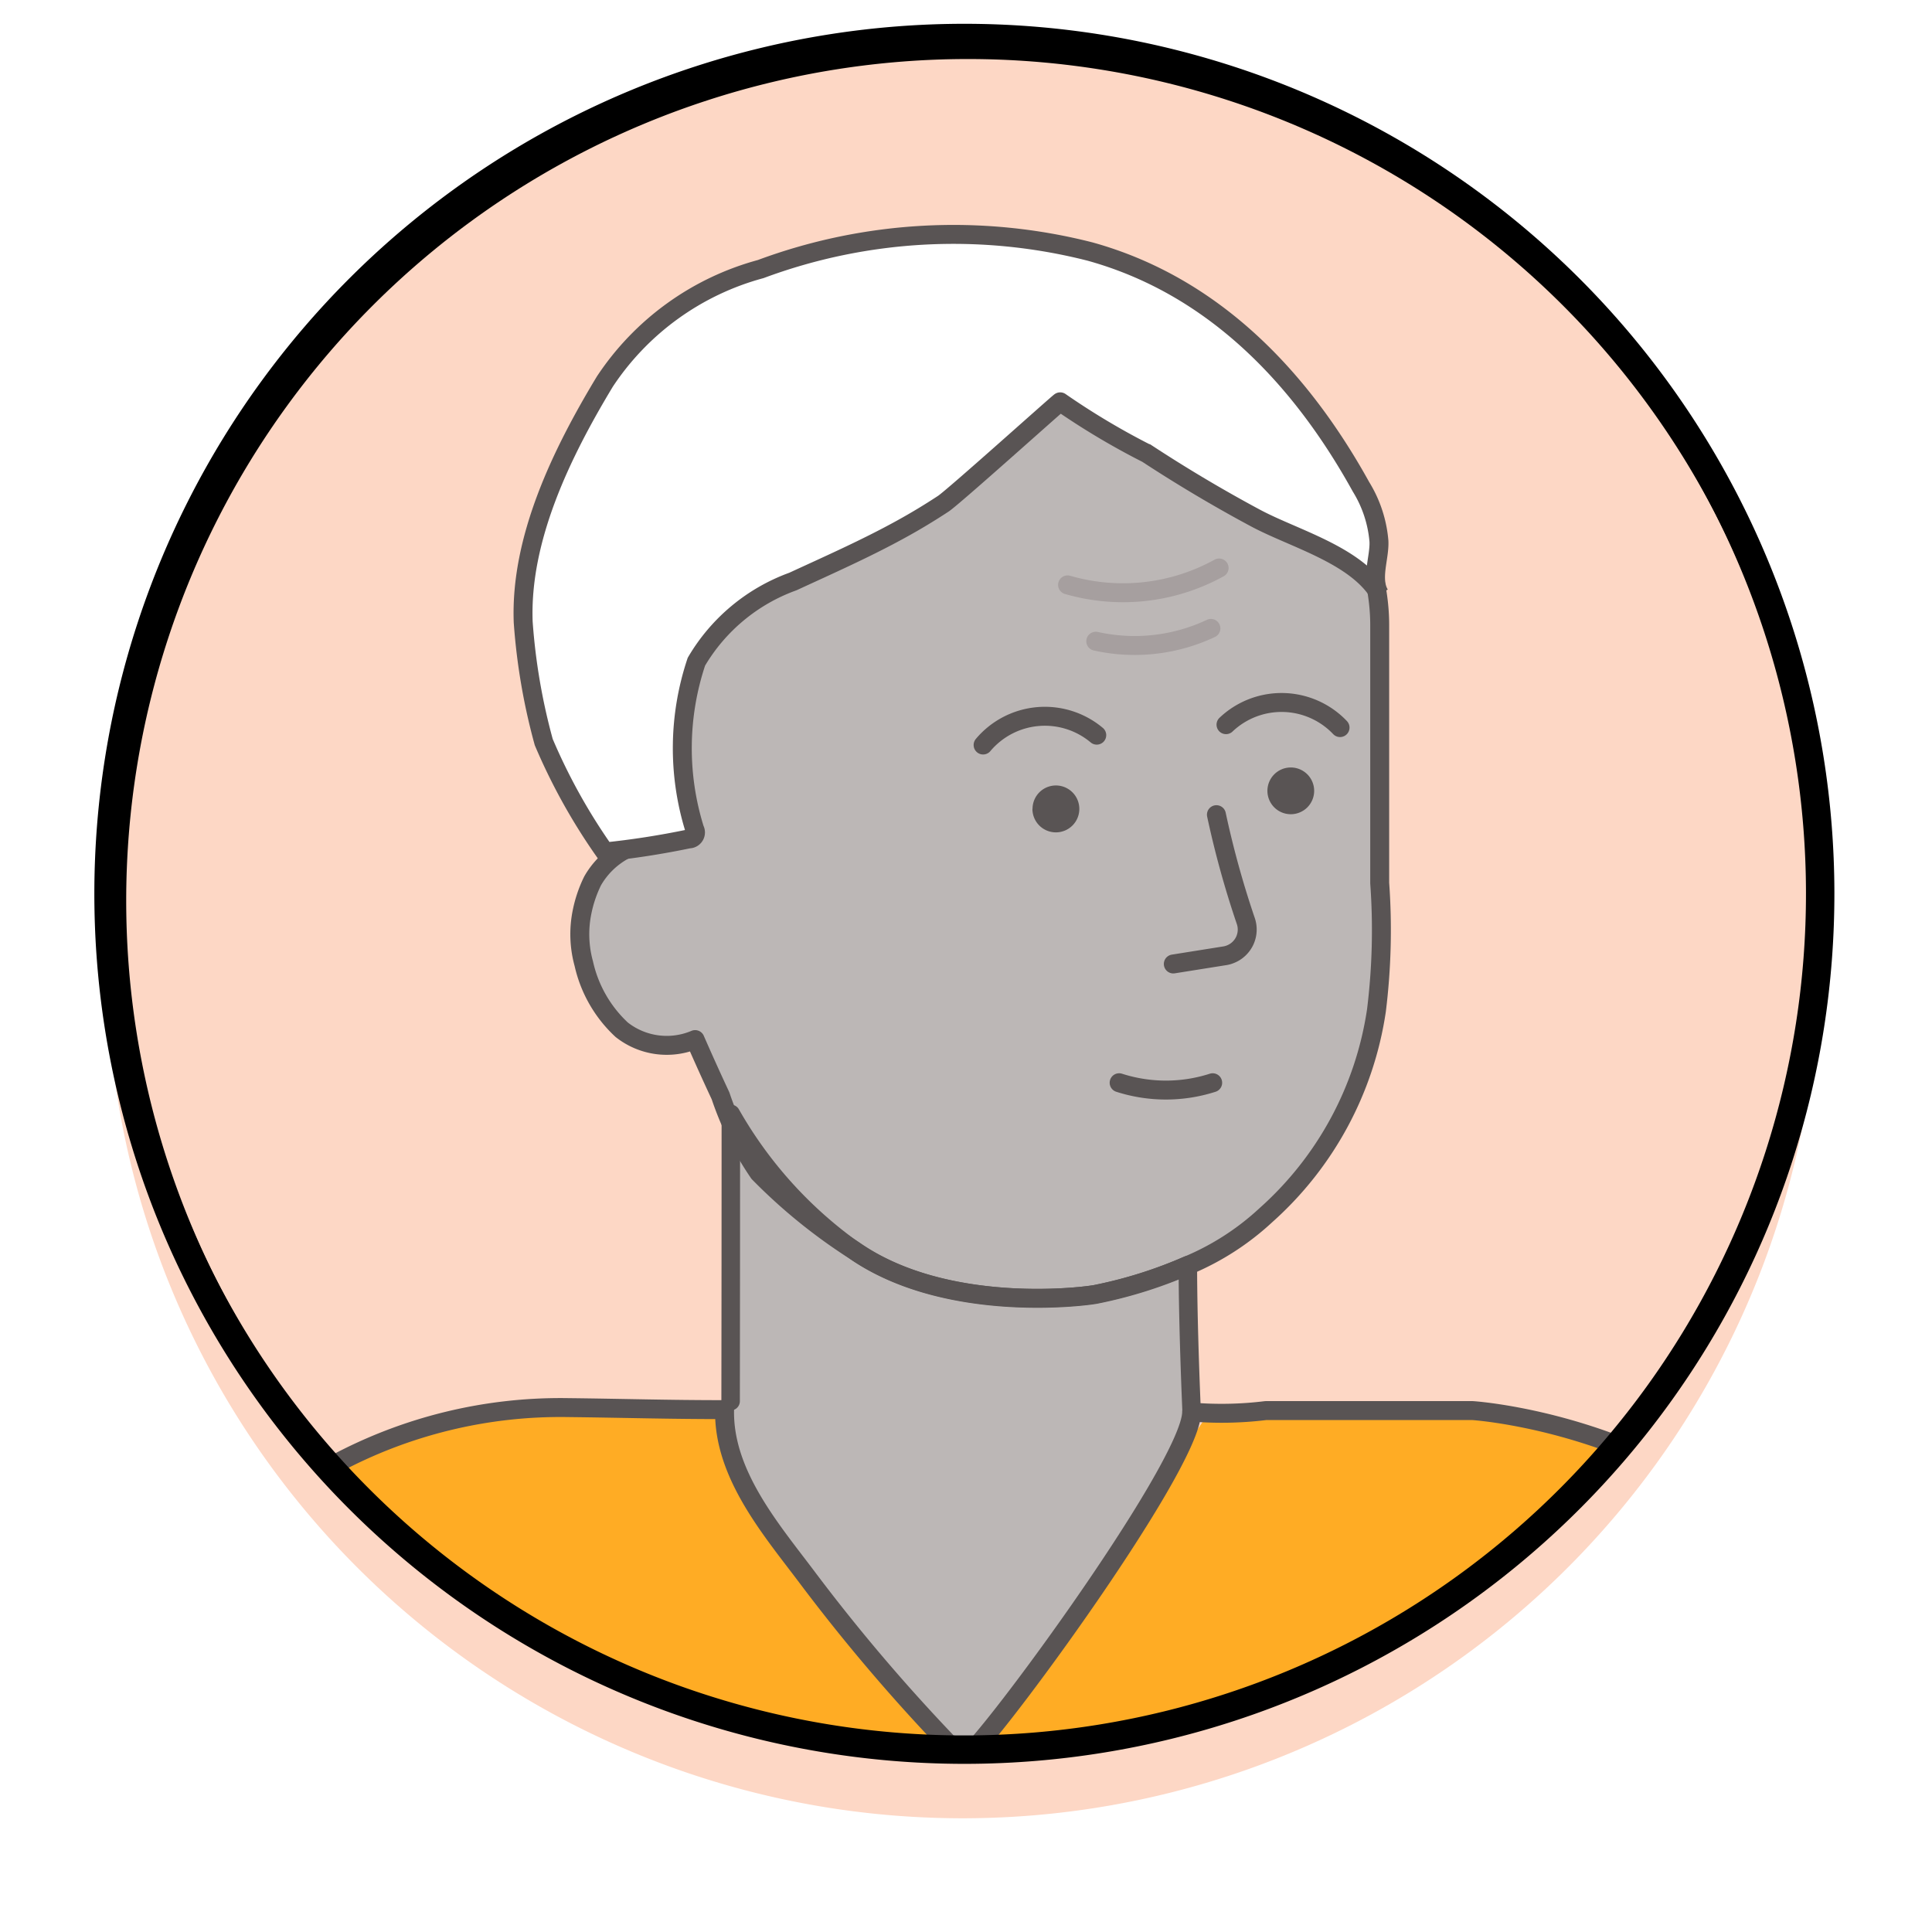 <svg xmlns="http://www.w3.org/2000/svg" xmlns:xlink="http://www.w3.org/1999/xlink" width="50.999" height="50.999" viewBox="0 0 50.999 50.999">
  <defs>
    <filter id="Path_42452-3" x="0" y="0" width="50.999" height="50.999" filterUnits="userSpaceOnUse">
      <feOffset dy="2" input="SourceAlpha"/>
      <feGaussianBlur stdDeviation="1" result="blur"/>
      <feFlood flood-opacity="0.514"/>
      <feComposite operator="in" in2="blur"/>
      <feComposite in="SourceGraphic"/>
    </filter>
    <clipPath id="clip-path">
      <path id="Path_44566" data-name="Path 44566" d="M959.883,546.743a22.592,22.592,0,1,1,.185,0Z" fill="none"/>
    </clipPath>
  </defs>
  <g id="Group_48653" data-name="Group 48653" transform="translate(-371.499 -464)">
    <g transform="matrix(1, 0, 0, 1, 371.5, 464)" filter="url(#Path_42452-3)">
      <path id="Path_42452-3-2" data-name="Path 42452-3" d="M354.865,196.877a22.591,22.591,0,1,1,.185,0Z" transform="translate(-329.55 -150.88)" fill="#fdd7c5"/>
    </g>
    <g id="Paternal_Grandfather" data-name="Paternal Grandfather" transform="translate(-562.928 -36.376)">
      <g id="Group_48572" data-name="Group 48572">
        <g id="Group_48563" data-name="Group 48563">
          <g id="Group_48551" data-name="Group 48551">
            <g id="Group_48650" data-name="Group 48650">
              <path id="Path_42452-3-6" data-name="Path 42452-3-6" d="M959.788,546.558a22.591,22.591,0,1,1,.185,0Z" fill="#fdd7c5"/>
            </g>
            <path id="Path_42452-3-7" data-name="Path 42452-3-7" d="M959.791,546.561a22.591,22.591,0,1,1,.185,0Z" fill="none"/>
          </g>
        </g>
        <g id="Mask_Group_167" data-name="Mask Group 167">
          <g id="Group_48647" data-name="Group 48647">
            <g id="Group_48652" data-name="Group 48652">
              <g id="Group_48651" data-name="Group 48651" clip-path="url(#clip-path)">
                <g id="Group_48646" data-name="Group 48646">
                  <g id="Paternal_Grandfather-2" data-name="Paternal Grandfather-2">
                    <g id="Group_48572-2" data-name="Group 48572-2">
                      <g id="Mask_Group_167-2" data-name="Mask Group 167-2">
                        <g id="Paternal_Grandmother" data-name="Paternal Grandmother">
                          <g id="Group_48572-2-2" data-name="Group 48572-2-2">
                            <g id="Mask_Group_167-2-2" data-name="Mask Group 167-2-2">
                              <g id="Group_48621" data-name="Group 48621">
                                <g id="Paternal_Grandmother-2" data-name="Paternal Grandmother-2">
                                  <g id="Group_48572-2-2-2" data-name="Group 48572-2-2-2">
                                    <g id="Mask_Group_167-2-2-2" data-name="Mask Group 167-2-2-2">
                                      <g id="Group_48618" data-name="Group 48618">
                                        <g id="Mask_Group_167-2-2-2-2" data-name="Mask Group 167-2-2-2-2">
                                          <g id="Group_48569" data-name="Group 48569">
                                            <g id="Group_48567" data-name="Group 48567">
                                              <path id="Path_44548" data-name="Path 44548" d="M965.782,533.771a11.838,11.838,0,0,1-2.409.762c-.174.046-3.939.57-6.415-1.161a11.2,11.2,0,0,1-3.24-3.593c0,2.374.005,4.749,0,7.122a9.459,9.459,0,0,0-.056,1.91,9.08,9.08,0,0,0,1.783,2.7,31.042,31.042,0,0,0,4.648,5.226c1.855-2.256,4.335-4.886,5.519-7.577C966.243,537.721,965.784,535.366,965.782,533.771Z" fill="#bcb7b6"/>
                                              <g id="Group_23245" data-name="Group 23245">
                                                <path id="Path_44548-2" data-name="Path 44548-2" d="M953.882,537.575" fill="#a69f9f"/>
                                                <path id="Path_44548-3" data-name="Path 44548-3" d="M959.94,547.114c-1.838-1.545-3-3.725-4.457-5.632-.9-1.176-1.981-2.415-1.929-3.9a36.333,36.333,0,0,0-4.161-.059,12.6,12.6,0,0,0-10.748,5.758,13.01,13.01,0,0,0-2.227,6.535l-3.382,19.265s-.579,8,6.586,6.257l3.936-2.282a3.082,3.082,0,0,1-.349.356l-.073,2.331,32.41-.086h.215l1.342,2.684h6.6c4.421-13.787,3.275-18.1,3.275-18.1l-2.254-13.181a13.916,13.916,0,0,0-1.209-3.161c-3.173-5.846-10.207-6.282-10.207-6.282l-6.93-.009" fill="#ffac24"/>
                                                <path id="Path_6339" data-name="Path 6339" d="M943.551,573.057a3.538,3.538,0,0,1-.348.355l-.073,2.332,32.409-.087h.214l1.343,2.683h6.6c4.42-13.785,3.273-18.1,3.273-18.1l-2.254-13.182a13.694,13.694,0,0,0-1.209-3.161c-3.171-5.846-10.21-6.286-10.21-6.286H967.84a9.552,9.552,0,0,1-1.957.039c-.008,1.477-5.836,9.354-6.04,9.146a48.191,48.191,0,0,1-4.113-4.787c-.938-1.249-2.214-2.721-2.176-4.423-1.515,0-2.647-.037-4.162-.054a12.586,12.586,0,0,0-10.747,5.759,12.969,12.969,0,0,0-2.226,6.536l-3.383,19.266s-.58,8,6.586,6.26a14.438,14.438,0,0,0,3.589-1.929s0-.058-.016-.049v-.053a3.463,3.463,0,0,0,.281-.246" fill="none" stroke="#595454" stroke-linecap="round" stroke-linejoin="round" stroke-width="0.5"/>
                                                <path id="Path_6332" data-name="Path 6332" d="M952.844,527.9l.183-.153c-2.055.844-3.26-.7-3.26-2.64a2.286,2.286,0,0,1,2.078-2.473h0c.76-.066-.575-.4,0,0-.263-4.376-1.568-7.655,3.113-11.377,1.8-1.43,5.352-2.3,7.648-2.4a9.819,9.819,0,0,1,4.184,1.173,5.976,5.976,0,0,1,2.7,3.016,9.286,9.286,0,0,1,1.356,3.823v6.814a17.432,17.432,0,0,1-.086,3.364,9.005,9.005,0,0,1-2.914,5.4,7.007,7.007,0,0,1-2.056,1.327,11.9,11.9,0,0,1-2.409.762c-.174.046-3.94.571-6.416-1.161a11.172,11.172,0,0,1-3.25-3.593A9.946,9.946,0,0,1,952.844,527.9Z" fill="#bcb7b6"/>
                                                <path id="Path_6333" data-name="Path 6333" d="M949.79,524.457a3.354,3.354,0,0,1,.28-.828,2.115,2.115,0,0,1,1.975-1.061,11.838,11.838,0,0,1,.775-8.744,8.9,8.9,0,0,1,5-4.141,12.91,12.91,0,0,1,7.21-.511c2.853.819,5.817,4.551,5.817,7.7v6.813a17.269,17.269,0,0,1-.086,3.364,9,9,0,0,1-2.914,5.4,6.986,6.986,0,0,1-2.056,1.327,11.835,11.835,0,0,1-2.409.761c-.174.047-3.94.572-6.416-1.161a14.418,14.418,0,0,1-2.508-2.04,8.248,8.248,0,0,1-1.011-2.033c-.224-.479-.47-1.024-.671-1.485a1.92,1.92,0,0,1-1.938-.26,3.383,3.383,0,0,1-1-1.742A2.924,2.924,0,0,1,949.79,524.457Z" fill="none" stroke="#595454" stroke-linecap="round" stroke-linejoin="round" stroke-width="0.5"/>
                                                <line id="Line_514" data-name="Line 514" y1="0.023" transform="translate(943.209 573.331)" fill="none" stroke="#595454" stroke-linecap="round" stroke-miterlimit="10" stroke-width="0.5"/>
                                                <line id="Line_515" data-name="Line 515" y2="24.344" transform="translate(975.54 551.316)" fill="none" stroke="#595454" stroke-linecap="round" stroke-miterlimit="10" stroke-width="0.5"/>
                                                <path id="Path_6341" data-name="Path 6341" d="M967.883,521.252a.617.617,0,1,0,.617-.617h0a.617.617,0,0,0-.617.617h0" fill="#595454"/>
                                                <path id="Path_6342" data-name="Path 6342" d="M961.68,521.726a.619.619,0,1,0,.621-.616h0a.617.617,0,0,0-.618.616h0" fill="#595454"/>
                                                <path id="Path_6346" data-name="Path 6346" d="M969.8,519.582a2.129,2.129,0,0,0-3.01-.077h0" fill="none" stroke="#595454" stroke-linecap="round" stroke-linejoin="round" stroke-width="0.5"/>
                                                <path id="Path_6347" data-name="Path 6347" d="M963.378,519.782a2.131,2.131,0,0,0-3,.26h0" fill="none" stroke="#595454" stroke-linecap="round" stroke-linejoin="round" stroke-width="0.5"/>
                                                <path id="Path_6348" data-name="Path 6348" d="M966.537,521.881a24.891,24.891,0,0,0,.769,2.788.7.7,0,0,1-.412.9h0a.618.618,0,0,1-.126.035l-1.369.218" fill="none" stroke="#595454" stroke-linecap="round" stroke-miterlimit="10" stroke-width="0.5"/>
                                                <path id="Path_6349" data-name="Path 6349" d="M966.438,528.957a4.034,4.034,0,0,1-2.469,0" fill="none" stroke="#595454" stroke-linecap="round" stroke-miterlimit="10" stroke-width="0.5"/>
                                              </g>
                                              <path id="Path_44549" data-name="Path 44549" d="M965.883,537.651s-.1-2.226-.1-3.88a11.839,11.839,0,0,1-2.409.762c-.174.046-3.939.57-6.415-1.161a11.2,11.2,0,0,1-3.24-3.593q0,3.792-.006,7.584" fill="none" stroke="#595454" stroke-linecap="round" stroke-linejoin="round" stroke-width="0.488"/>
                                            </g>
                                          </g>
                                        </g>
                                        <path id="Path_6344" data-name="Path 6344" d="M966.608,515.369a5.253,5.253,0,0,1-4,.446" fill="none" stroke="#a69f9f" stroke-linecap="round" stroke-miterlimit="10" stroke-width="0.5"/>
                                        <path id="Path_6345" data-name="Path 6345" d="M966.391,516.964a4.716,4.716,0,0,1-3.039.338" fill="none" stroke="#a69f9f" stroke-linecap="round" stroke-miterlimit="10" stroke-width="0.5"/>
                                      </g>
                                    </g>
                                  </g>
                                </g>
                                <g id="Group_48620" data-name="Group 48620">
                                  <g id="Group_48619" data-name="Group 48619">
                                    <g id="Group_48618-2" data-name="Group 48618-2">
                                      <path id="Path_44554" data-name="Path 44554" d="M958.226,514.337c-.929.513-1.906.945-2.868,1.389a4.883,4.883,0,0,0-2.548,2.117,7.19,7.19,0,0,0-.046,4.424.17.17,0,0,1-.151.253,21.864,21.864,0,0,1-2.219.345,15.582,15.582,0,0,1-1.614-2.9,16.258,16.258,0,0,1-.542-3.166c-.084-2.191,1-4.438,2.156-6.352a7.182,7.182,0,0,1,4.112-2.968,14.6,14.6,0,0,1,8.691-.464c3.252.9,5.559,3.321,7.156,6.211a3.242,3.242,0,0,1,.474,1.44c.02.435-.225.992.018,1.4-.622-1.043-2.267-1.473-3.278-2.016q-1.467-.787-2.861-1.7a19.426,19.426,0,0,1-2.293-1.367c-.011-.01-2.792,2.491-3.083,2.688C958.974,513.905,958.608,514.127,958.226,514.337Z" fill="#fff" stroke="#595454" stroke-width="0.5"/>
                                    </g>
                                  </g>
                                </g>
                              </g>
                            </g>
                          </g>
                        </g>
                      </g>
                      <path id="Path_42452-3-8-2" data-name="Path 42452-3-8-2" d="M959.883,546.743a22.592,22.592,0,1,1,.185,0Z" fill="none" stroke="#000" stroke-width="0.75"/>
                    </g>
                  </g>
                </g>
              </g>
            </g>
          </g>
        </g>
        <path id="Path_42452-3-8-3" data-name="Path 42452-3-8-3" d="M959.791,546.561a22.591,22.591,0,1,1,.185,0Z" fill="none" stroke="#000" stroke-width="0.75"/>
      </g>
    </g>
  </g>
</svg>

